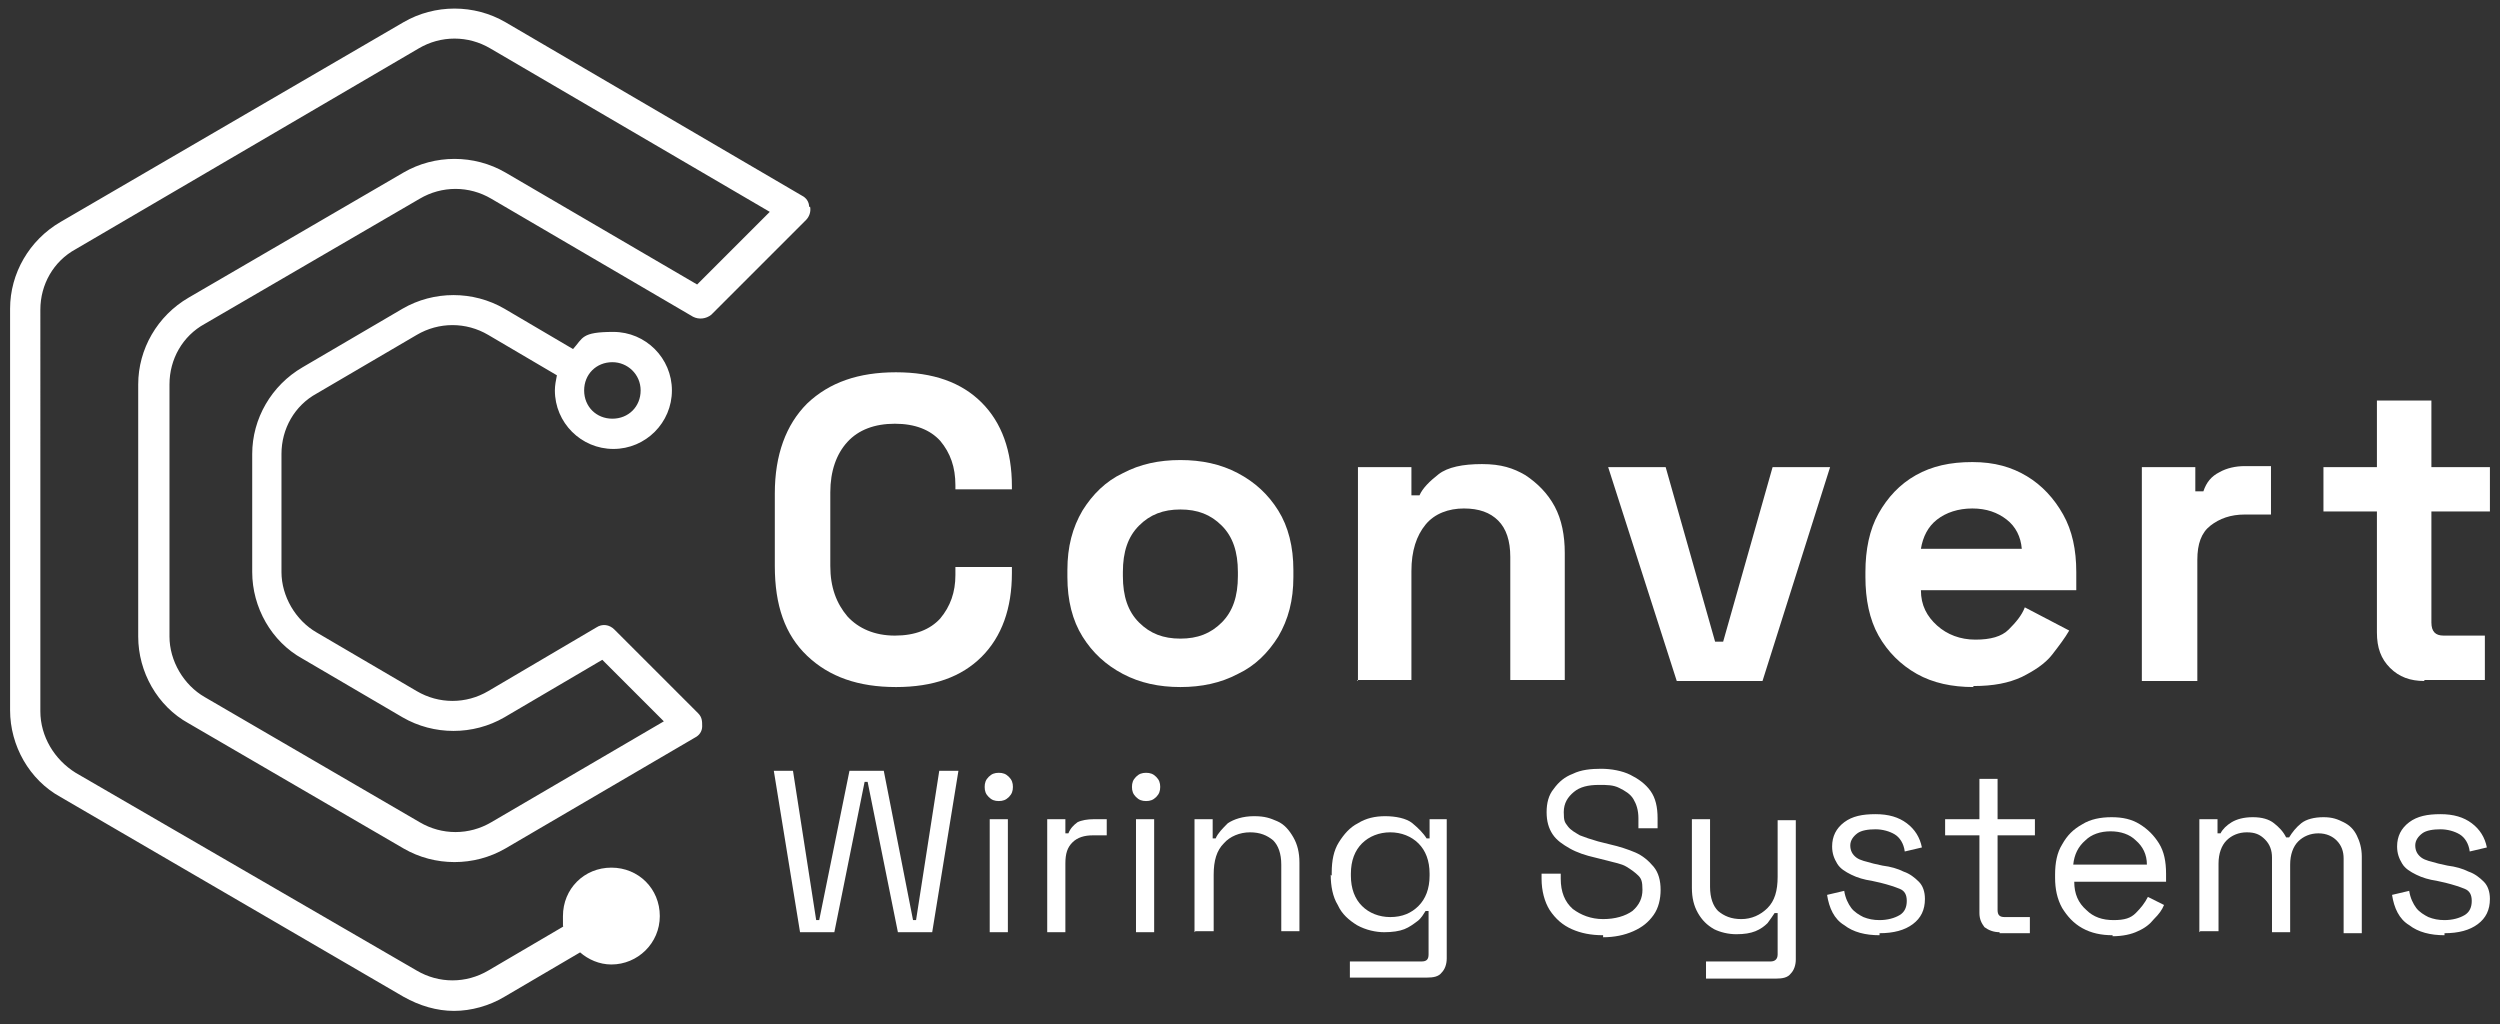 <svg xmlns="http://www.w3.org/2000/svg" id="Layer_1" viewBox="0 0 247.8 101.5"><rect x="0" y="0" width="247.8" height="101.5" fill="#333333" stroke="none"/><defs><style>      .st0 {        fill: #fff;      }    </style></defs><path class="st0" d="M80.2,20.5c0-.5-.3-.9-.7-1.1L50.1,2.2c-3.1-1.8-7-1.8-10.1,0L6,22c-3.1,1.8-5,5.1-5,8.6v39.8c0,3.5,1.9,6.9,5,8.6l34,19.8c1.6.9,3.3,1.4,5,1.4s3.5-.5,5-1.4l7.5-4.4c.8.7,1.9,1.2,3.1,1.2,2.6,0,4.8-2.1,4.8-4.8s-2.1-4.8-4.8-4.8-4.8,2.1-4.8,4.8,0,.7.1,1l-7.5,4.4c-2.2,1.3-4.9,1.3-7.1,0L7.5,76.6c-2.1-1.3-3.5-3.6-3.5-6.1V30.7c0-2.5,1.3-4.8,3.5-6L41.5,4.8c2.2-1.3,4.9-1.3,7.1,0l27.7,16.2-7.2,7.2-19-11.1c-3.1-1.8-7-1.8-10.1,0l-21.3,12.4c-3.1,1.8-5,5.1-5,8.6v25c0,3.5,1.9,6.9,5,8.6l21.3,12.4c3.1,1.8,7,1.8,10.1,0l18.8-11c.4-.2.7-.6.7-1.1s0-.9-.4-1.3l-8.3-8.3c-.5-.5-1.2-.6-1.8-.2l-10.7,6.3c-2.2,1.3-4.9,1.3-7.1,0l-9.9-5.8c-2.1-1.2-3.5-3.6-3.5-6v-11.7c0-2.5,1.3-4.8,3.5-6l9.9-5.8c2.2-1.3,4.9-1.3,7.1,0l6.8,4c-.1.5-.2,1-.2,1.5,0,3.2,2.6,5.8,5.8,5.8s5.8-2.6,5.8-5.8-2.6-5.8-5.8-5.8-3,.6-4,1.7l-6.8-4c-3.1-1.8-7-1.8-10.1,0l-9.9,5.8c-3.1,1.8-5,5.1-5,8.6v11.7c0,3.5,1.9,6.9,5,8.6l9.9,5.8c3.1,1.8,7,1.8,10.1,0l9.7-5.7,6.1,6.1-17.1,10c-2.2,1.3-4.9,1.3-7.1,0l-21.3-12.4c-2.1-1.2-3.5-3.6-3.5-6v-25c0-2.5,1.3-4.8,3.5-6l21.3-12.4c2.2-1.3,4.9-1.3,7.1,0l20,11.7c.6.3,1.3.2,1.8-.2l9.4-9.4c.3-.3.5-.8.4-1.3ZM60.7,35.9c1.5,0,2.8,1.2,2.8,2.8s-1.2,2.8-2.8,2.8-2.8-1.2-2.8-2.8,1.2-2.8,2.8-2.8Z"></path><g><path class="st0" d="M88.8,68.1c-3.7,0-6.6-1-8.8-3.1-2.2-2.1-3.2-5-3.2-8.9v-7.2c0-3.8,1.1-6.8,3.2-8.9,2.2-2.1,5.1-3.1,8.8-3.1s6.5,1,8.5,3c2,2,3,4.8,3,8.3v.3h-5.6v-.4c0-1.8-.5-3.2-1.5-4.4-1-1.1-2.5-1.7-4.5-1.7s-3.6.6-4.7,1.8c-1.1,1.2-1.7,2.9-1.7,5v7.3c0,2.1.6,3.7,1.7,5,1.1,1.2,2.7,1.9,4.7,1.9s3.5-.6,4.5-1.7c1-1.2,1.5-2.6,1.5-4.3v-.8h5.6v.6c0,3.5-1,6.3-3,8.3-2,2-4.8,3-8.5,3Z"></path><path class="st0" d="M117,68.1c-2.1,0-4-.4-5.7-1.3-1.7-.9-3-2.1-4-3.7-1-1.6-1.5-3.6-1.5-5.9v-.7c0-2.3.5-4.2,1.5-5.9,1-1.6,2.3-2.9,4-3.7,1.7-.9,3.6-1.3,5.7-1.3s4,.4,5.7,1.3c1.7.9,3,2.1,4,3.7s1.5,3.6,1.5,5.9v.7c0,2.3-.5,4.2-1.5,5.9-1,1.6-2.3,2.9-4,3.7-1.7.9-3.6,1.3-5.7,1.3ZM117,63.3c1.7,0,3-.5,4.1-1.6,1.1-1.1,1.6-2.6,1.6-4.6v-.4c0-2-.5-3.5-1.6-4.6-1.1-1.1-2.4-1.6-4.1-1.6s-3,.5-4.1,1.6c-1.1,1.1-1.6,2.6-1.6,4.6v.4c0,2,.5,3.5,1.6,4.6,1.1,1.1,2.4,1.6,4.1,1.6Z"></path><path class="st0" d="M134.6,67.5v-21.2h5.3v2.8h.8c.3-.7,1-1.4,1.9-2.1.9-.7,2.4-1,4.3-1s3.1.4,4.3,1.1c1.2.8,2.2,1.8,2.9,3.1.7,1.3,1,2.9,1,4.6v12.6h-5.4v-12.2c0-1.6-.4-2.8-1.2-3.6-.8-.8-1.9-1.2-3.4-1.2s-2.9.5-3.8,1.6c-.9,1.1-1.4,2.6-1.4,4.6v10.8h-5.4Z"></path><path class="st0" d="M166.2,67.5l-6.8-21.2h5.7l4.9,17.3h.8l4.9-17.3h5.7l-6.7,21.2h-8.5Z"></path><path class="st0" d="M195.6,68.1c-2.1,0-4-.4-5.6-1.3-1.6-.9-2.9-2.2-3.8-3.8-.9-1.6-1.3-3.6-1.3-5.8v-.5c0-2.2.4-4.2,1.3-5.8.9-1.6,2.1-2.9,3.7-3.8,1.6-.9,3.4-1.3,5.6-1.3s3.9.5,5.4,1.4c1.5.9,2.7,2.2,3.6,3.8.9,1.6,1.3,3.5,1.3,5.7v1.8h-15.4c0,1.5.6,2.6,1.6,3.5,1,.9,2.3,1.4,3.8,1.4s2.6-.3,3.3-1,1.3-1.4,1.6-2.2l4.4,2.3c-.4.7-1,1.5-1.7,2.4s-1.8,1.6-3,2.2c-1.3.6-2.8.9-4.8.9ZM190.5,54.4h9.9c-.1-1.2-.6-2.2-1.5-2.9s-2-1.1-3.4-1.1-2.6.4-3.5,1.1-1.4,1.7-1.6,2.9Z"></path><path class="st0" d="M212.3,67.5v-21.2h5.3v2.4h.8c.3-.9.8-1.5,1.6-1.9.7-.4,1.6-.6,2.5-.6h2.6v4.8h-2.6c-1.4,0-2.5.4-3.4,1.1-.9.7-1.3,1.8-1.3,3.4v12h-5.4Z"></path><path class="st0" d="M240.3,67.5c-1.4,0-2.5-.4-3.4-1.3-.9-.9-1.3-2-1.3-3.5v-12h-5.3v-4.4h5.3v-6.6h5.4v6.6h5.8v4.4h-5.8v11c0,.9.4,1.3,1.2,1.3h4.1v4.4h-6Z"></path></g><g><path class="st0" d="M79.3,92.4l-2.6-16h1.9l2.3,14.8h.3l3-14.8h3.4l2.9,14.8h.3l2.3-14.8h1.9l-2.6,16h-3.4l-3-14.9h-.3l-3,14.9h-3.5Z"></path><path class="st0" d="M99,79.4c-.4,0-.7-.1-1-.4-.3-.3-.4-.6-.4-1s.1-.7.4-1c.3-.3.6-.4,1-.4s.7.1,1,.4c.3.3.4.6.4,1s-.1.7-.4,1c-.3.3-.6.4-1,.4ZM98.1,92.4v-11.2h1.8v11.2h-1.8Z"></path><path class="st0" d="M103.8,92.4v-11.2h1.8v1.4h.3c.2-.5.5-.8.9-1.1.4-.2,1-.3,1.6-.3h1.3v1.6h-1.4c-.8,0-1.5.2-2,.7-.5.5-.7,1.1-.7,2.1v6.8h-1.8Z"></path><path class="st0" d="M113.6,79.4c-.4,0-.7-.1-1-.4-.3-.3-.4-.6-.4-1s.1-.7.4-1c.3-.3.6-.4,1-.4s.7.1,1,.4c.3.3.4.6.4,1s-.1.7-.4,1c-.3.3-.6.4-1,.4ZM112.6,92.4v-11.2h1.8v11.2h-1.8Z"></path><path class="st0" d="M118.4,92.4v-11.2h1.8v1.9h.3c.2-.5.7-1,1.2-1.5.6-.4,1.5-.7,2.6-.7s1.6.2,2.3.5,1.2.9,1.6,1.6c.4.7.6,1.5.6,2.5v6.8h-1.8v-6.6c0-1.1-.3-1.9-.8-2.4-.6-.5-1.3-.8-2.3-.8s-2,.4-2.6,1.1c-.7.7-1,1.7-1,3.1v5.6h-1.8Z"></path><path class="st0" d="M132,86.8v-.3c0-1.2.2-2.2.7-3,.5-.8,1.1-1.5,1.9-1.9.8-.5,1.7-.7,2.7-.7s2.1.2,2.7.7c.6.5,1.1,1,1.4,1.5h.3v-1.9h1.7v13.8c0,.6-.2,1.1-.5,1.4-.3.4-.8.5-1.5.5h-7.6v-1.6h7.1c.5,0,.7-.2.7-.7v-4.3h-.3c-.2.3-.4.7-.8,1s-.8.6-1.3.8-1.2.3-2,.3-1.8-.2-2.7-.7c-.8-.5-1.5-1.1-1.9-2-.5-.8-.7-1.9-.7-3ZM137.8,90.9c1.2,0,2.1-.4,2.8-1.1.7-.7,1.1-1.7,1.1-3v-.2c0-1.3-.4-2.3-1.1-3-.7-.7-1.7-1.1-2.8-1.1s-2.1.4-2.8,1.1-1.1,1.7-1.1,3v.2c0,1.3.4,2.3,1.1,3s1.7,1.1,2.8,1.1Z"></path><path class="st0" d="M158.9,92.7c-1.2,0-2.2-.2-3.1-.6s-1.6-1-2.2-1.9c-.5-.8-.8-1.9-.8-3.1v-.5h1.9v.5c0,1.3.4,2.3,1.2,3,.8.6,1.8,1,3,1s2.2-.3,2.9-.8c.7-.6,1-1.3,1-2.1s-.1-1.1-.4-1.4-.7-.6-1.2-.9-1.2-.4-1.9-.6l-1.2-.3c-.9-.2-1.8-.5-2.5-.9s-1.3-.8-1.7-1.4c-.4-.6-.6-1.3-.6-2.2s.2-1.7.7-2.3c.5-.7,1.1-1.2,1.9-1.5.8-.4,1.8-.5,2.8-.5s2.1.2,2.9.6,1.5.9,2,1.6c.5.7.7,1.6.7,2.7v1h-1.9v-1c0-.8-.2-1.4-.5-1.9-.3-.5-.8-.8-1.4-1.1s-1.2-.3-2-.3c-1.1,0-1.9.2-2.5.7s-1,1.1-1,2,.1,1,.4,1.4.7.6,1.2.9c.5.2,1.1.4,1.8.6l1.2.3c.9.2,1.8.5,2.5.8s1.3.8,1.8,1.4.7,1.4.7,2.3-.2,1.8-.7,2.5c-.5.7-1.1,1.2-2,1.6-.9.4-1.9.6-3,.6Z"></path><path class="st0" d="M169.1,96.9v-1.6h6.4c.4,0,.7-.2.7-.7v-4.1h-.3c-.2.3-.4.6-.7,1-.3.3-.7.6-1.2.8-.5.2-1.1.3-1.9.3s-1.6-.2-2.2-.5c-.7-.4-1.2-.9-1.6-1.6s-.6-1.5-.6-2.5v-6.8h1.8v6.7c0,1.1.3,1.9.8,2.4.6.5,1.3.8,2.3.8s1.9-.4,2.6-1.1c.7-.7,1-1.7,1-3.1v-5.6h1.8v13.8c0,.6-.2,1.1-.5,1.4-.3.4-.8.5-1.5.5h-6.9Z"></path><path class="st0" d="M186.3,92.7c-1.4,0-2.6-.3-3.5-1-1-.6-1.5-1.7-1.7-3l1.7-.4c.1.7.4,1.3.7,1.7s.8.7,1.2.9c.5.2,1,.3,1.6.3.8,0,1.5-.2,2-.5s.7-.8.7-1.4-.2-1-.7-1.2c-.5-.2-1.1-.4-1.9-.6l-.9-.2c-.7-.1-1.4-.3-2-.6-.6-.3-1.1-.6-1.4-1.1s-.5-1-.5-1.7c0-1,.4-1.8,1.2-2.4.8-.6,1.8-.8,3.1-.8s2.3.3,3.1.9c.8.6,1.3,1.4,1.5,2.4l-1.7.4c-.1-.8-.5-1.4-1-1.7-.5-.3-1.2-.5-1.9-.5s-1.4.1-1.8.4c-.4.3-.7.7-.7,1.2s.2.9.6,1.2,1,.4,1.7.6l.9.2c.8.1,1.5.3,2.1.6.6.2,1.1.6,1.5,1s.6,1,.6,1.7c0,1.1-.4,1.9-1.2,2.5s-1.9.9-3.3.9Z"></path><path class="st0" d="M198.2,92.4c-.6,0-1.1-.2-1.5-.5-.3-.4-.5-.8-.5-1.4v-7.7h-3.4v-1.6h3.4v-4h1.8v4h3.7v1.6h-3.7v7.4c0,.5.2.7.7.7h2.5v1.6h-3Z"></path><path class="st0" d="M209.4,92.7c-1.1,0-2.1-.2-3-.7-.9-.5-1.5-1.2-2-2-.5-.9-.7-1.9-.7-3v-.3c0-1.2.2-2.2.7-3,.5-.9,1.1-1.5,2-2,.8-.5,1.8-.7,2.9-.7s2,.2,2.8.7c.8.5,1.4,1.1,1.9,1.9.5.8.7,1.8.7,3v.8h-9.1c0,1.2.4,2.1,1.2,2.8.7.7,1.6,1,2.7,1s1.7-.2,2.2-.7.9-1,1.2-1.6l1.6.8c-.2.5-.5.9-1,1.4-.4.5-.9.9-1.6,1.2-.6.3-1.5.5-2.5.5ZM205.5,85.7h7.3c0-1-.4-1.8-1.1-2.4-.6-.6-1.5-.9-2.5-.9s-1.9.3-2.5.9c-.7.6-1.1,1.4-1.2,2.4Z"></path><path class="st0" d="M218,92.4v-11.2h1.8v1.4h.3c.2-.4.6-.8,1.1-1.1.5-.3,1.2-.5,2.1-.5s1.6.2,2.1.6c.5.4.9.8,1.2,1.4h.3c.3-.5.7-1,1.2-1.4.5-.4,1.3-.6,2.2-.6s1.4.2,2,.5c.6.3,1,.7,1.3,1.3s.5,1.3.5,2.1v7.6h-1.8v-7.4c0-.7-.2-1.3-.7-1.8-.4-.4-1-.7-1.8-.7s-1.5.3-2,.8c-.5.5-.8,1.3-.8,2.3v6.7h-1.8v-7.4c0-.7-.2-1.3-.7-1.8s-1-.7-1.8-.7-1.5.3-2,.8c-.5.5-.8,1.3-.8,2.3v6.7h-1.8Z"></path><path class="st0" d="M242.3,92.7c-1.4,0-2.6-.3-3.5-1-1-.6-1.5-1.7-1.7-3l1.7-.4c.1.7.4,1.3.7,1.7s.8.7,1.2.9c.5.2,1,.3,1.6.3.8,0,1.5-.2,2-.5s.7-.8.7-1.4-.2-1-.7-1.2c-.5-.2-1.1-.4-1.9-.6l-.9-.2c-.7-.1-1.4-.3-2-.6-.6-.3-1.1-.6-1.4-1.1s-.5-1-.5-1.7c0-1,.4-1.8,1.2-2.4.8-.6,1.8-.8,3.1-.8s2.3.3,3.1.9c.8.6,1.3,1.4,1.5,2.4l-1.7.4c-.1-.8-.5-1.4-1-1.7-.5-.3-1.2-.5-1.9-.5s-1.4.1-1.8.4c-.4.3-.7.7-.7,1.2s.2.9.6,1.2,1,.4,1.7.6l.9.2c.8.1,1.5.3,2.1.6.6.2,1.1.6,1.5,1s.6,1,.6,1.7c0,1.1-.4,1.9-1.2,2.5s-1.9.9-3.3.9Z"></path></g></svg>